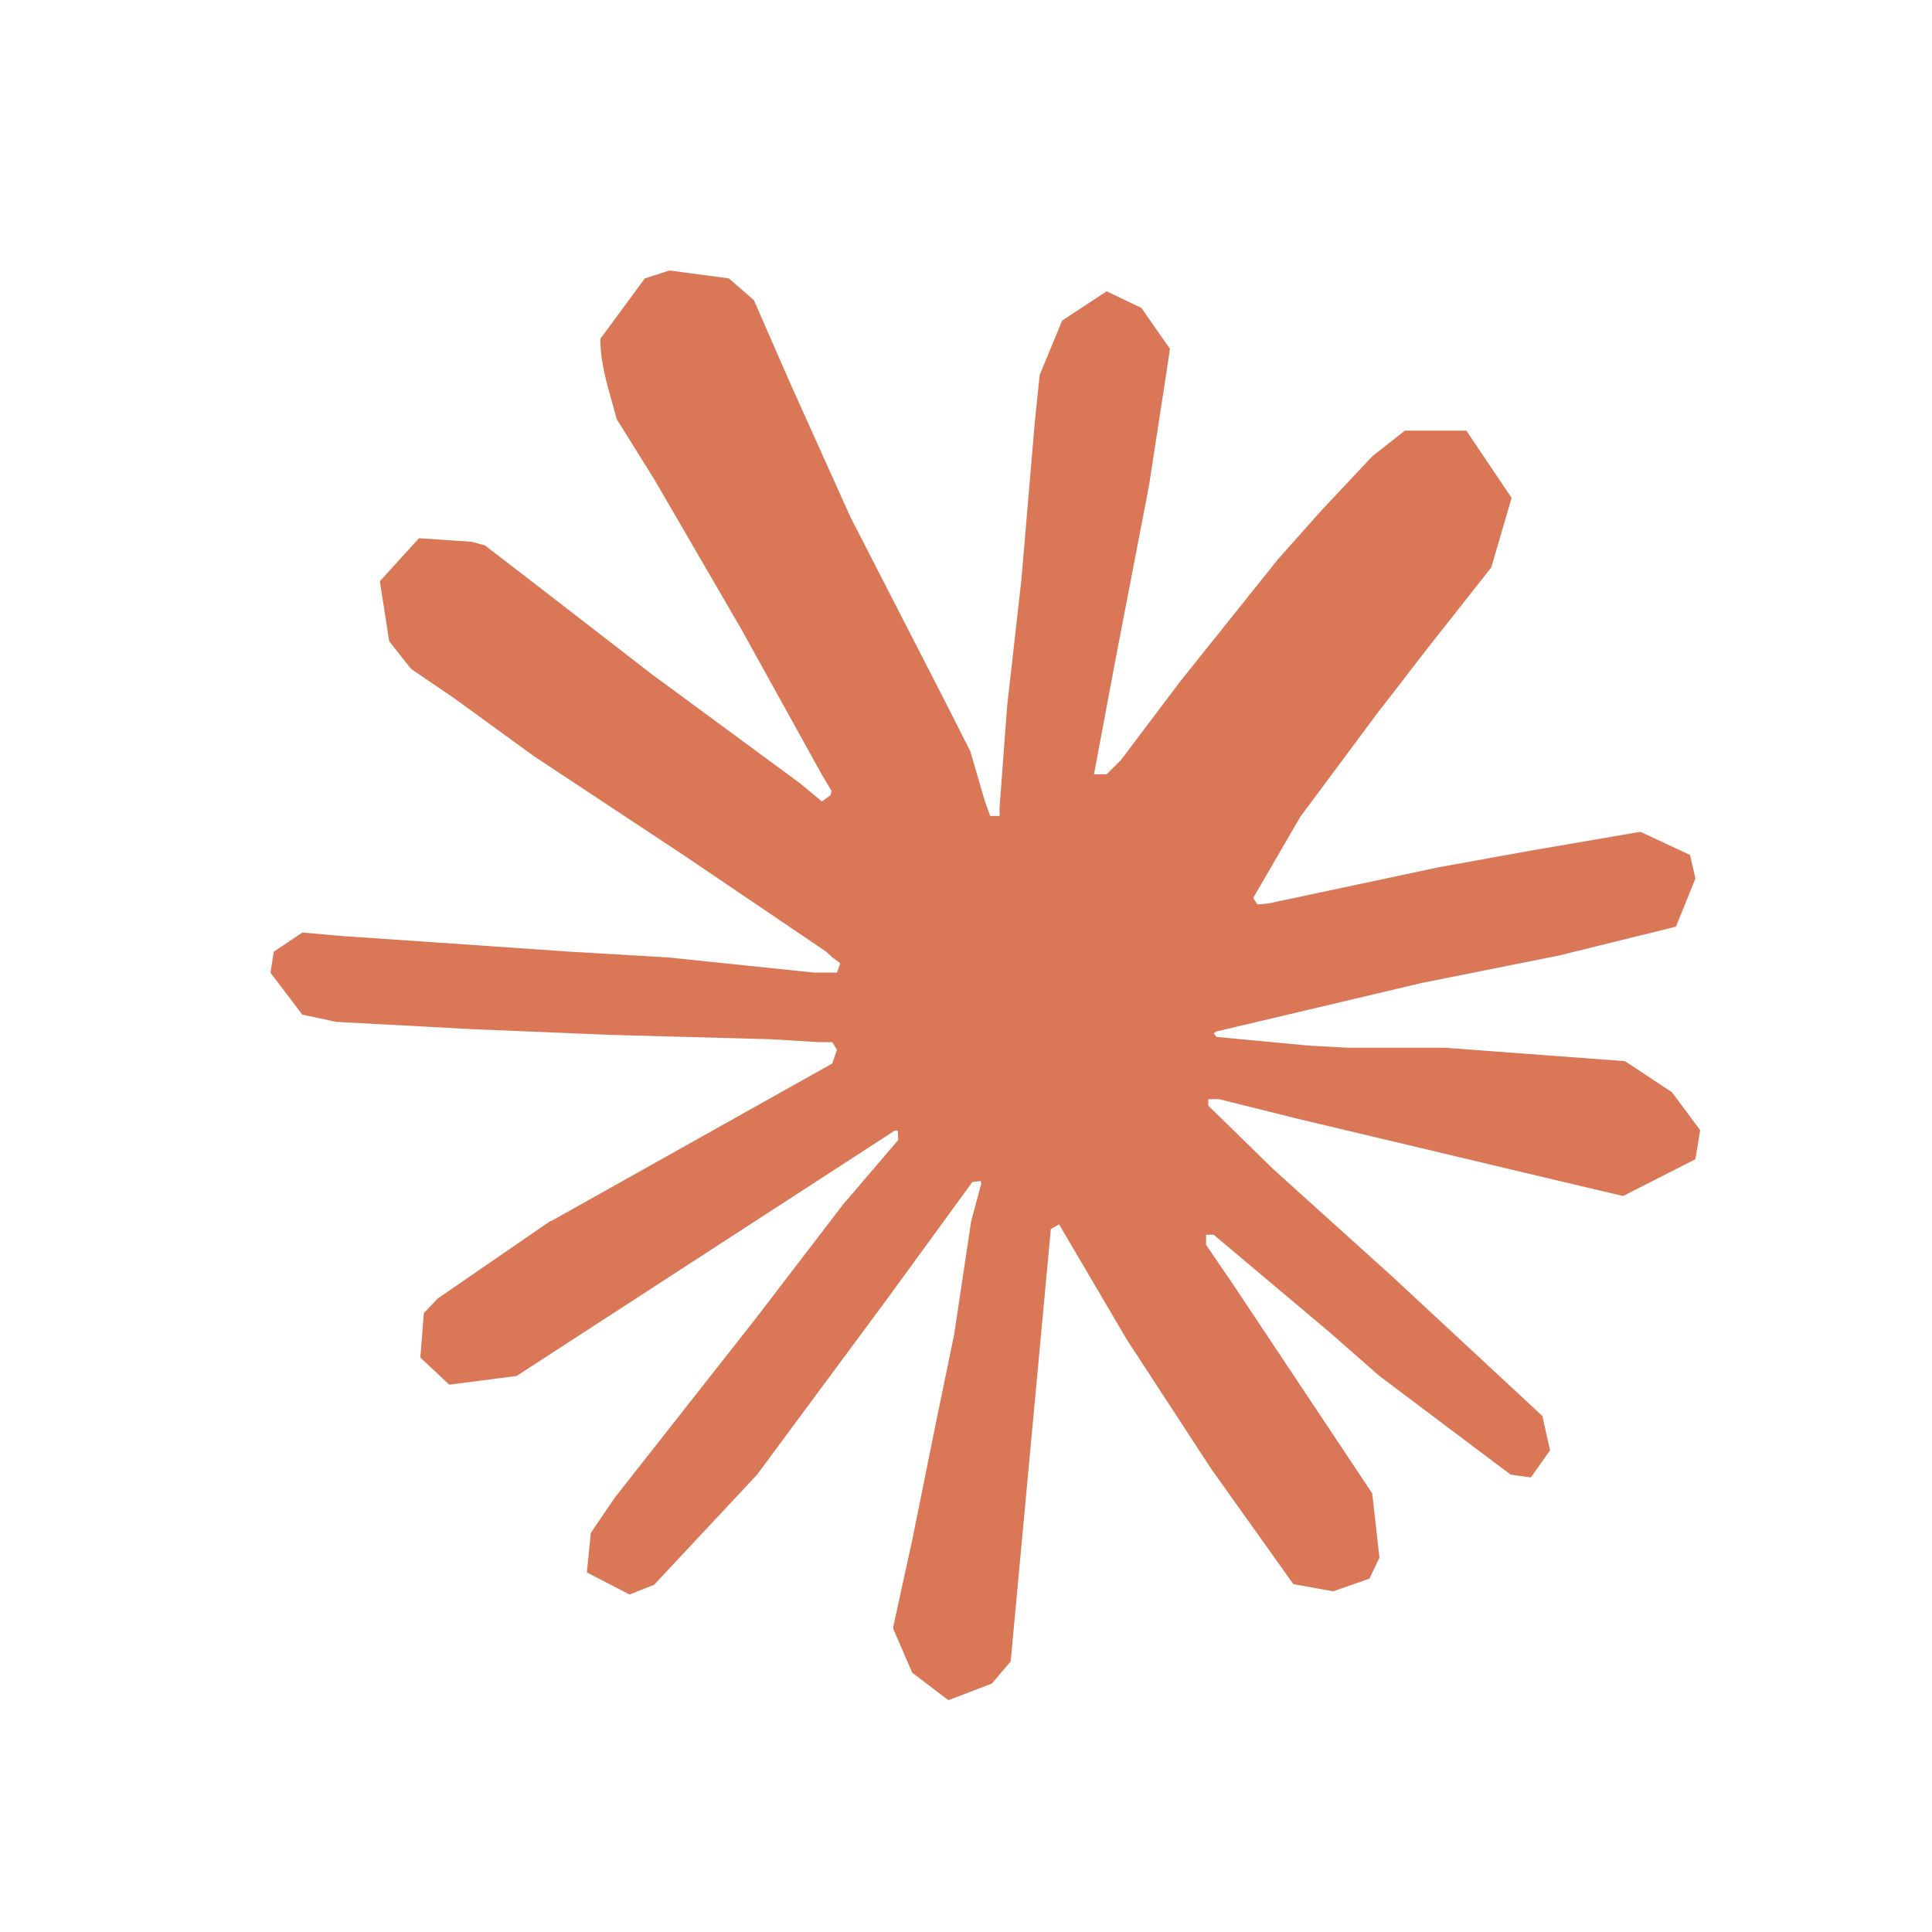 <svg width="50" height="50" viewBox="0 0 50 50" fill="none" xmlns="http://www.w3.org/2000/svg">
<path d="M14.258 31.605L21.539 27.523L21.661 27.168L21.539 26.971H21.184L19.967 26.896L15.807 26.783L12.199 26.634L8.704 26.446L7.824 26.259L7 25.173L7.085 24.631L7.824 24.134L8.884 24.227L11.225 24.386L14.738 24.629L17.286 24.778L21.061 25.17H21.661L21.746 24.928L21.541 24.778L21.381 24.629L17.746 22.167L13.811 19.565L11.75 18.067L10.635 17.308L10.073 16.596L9.831 15.043L10.843 13.929L12.202 14.021L12.549 14.114L13.926 15.173L16.866 17.447L20.707 20.274L21.269 20.741L21.494 20.581L21.521 20.469L21.269 20.047L19.18 16.274L16.951 12.436L15.96 10.845L15.697 9.891C15.605 9.499 15.537 9.17 15.537 8.768L16.689 7.205L17.326 7L18.863 7.205L19.51 7.767L20.464 9.949L22.011 13.385L24.409 18.057L25.111 19.442L25.486 20.726L25.626 21.118H25.869V20.893L26.066 18.261L26.431 15.03L26.785 10.873L26.908 9.702L27.488 8.298L28.639 7.539L29.539 7.969L30.278 9.028L30.176 9.712L29.736 12.568L28.874 17.043L28.312 20.039H28.639L29.014 19.665L30.531 17.652L33.079 14.468L34.203 13.205L35.515 11.809L36.357 11.145H37.949L39.12 12.885L38.596 14.683L36.957 16.761L35.598 18.521L33.649 21.143L32.432 23.24L32.544 23.407L32.834 23.38L37.237 22.444L39.615 22.014L42.453 21.527L43.738 22.127L43.878 22.736L43.373 23.982L40.337 24.731L36.777 25.443L31.475 26.696L31.41 26.744L31.485 26.836L33.874 27.061L34.895 27.116H37.397L42.054 27.463L43.27 28.267L44 29.25L43.878 30L42.004 30.953L39.475 30.354L33.574 28.951L31.55 28.446H31.27V28.614L32.957 30.262L36.047 33.051L39.917 36.646L40.115 37.535L39.618 38.237L39.093 38.162L35.693 35.605L34.381 34.454L31.41 31.955H31.213V32.217L31.897 33.218L35.513 38.649L35.7 40.315L35.438 40.856L34.501 41.183L33.471 40.996L31.355 38.027L29.172 34.684L27.41 31.688L27.195 31.81L26.156 42.999L25.669 43.571L24.544 44L23.607 43.288L23.11 42.137L23.607 39.862L24.207 36.894L24.694 34.534L25.134 31.603L25.396 30.629L25.379 30.564L25.164 30.591L22.953 33.625L19.59 38.167L16.929 41.014L16.292 41.266L15.188 40.694L15.29 39.673L15.907 38.764L19.59 34.082L21.811 31.181L23.245 29.505L23.235 29.263H23.15L13.369 35.61L11.627 35.835L10.878 35.133L10.97 33.982L11.325 33.608L14.266 31.585L14.256 31.595L14.258 31.605Z" fill="#D97757"/>
</svg>
